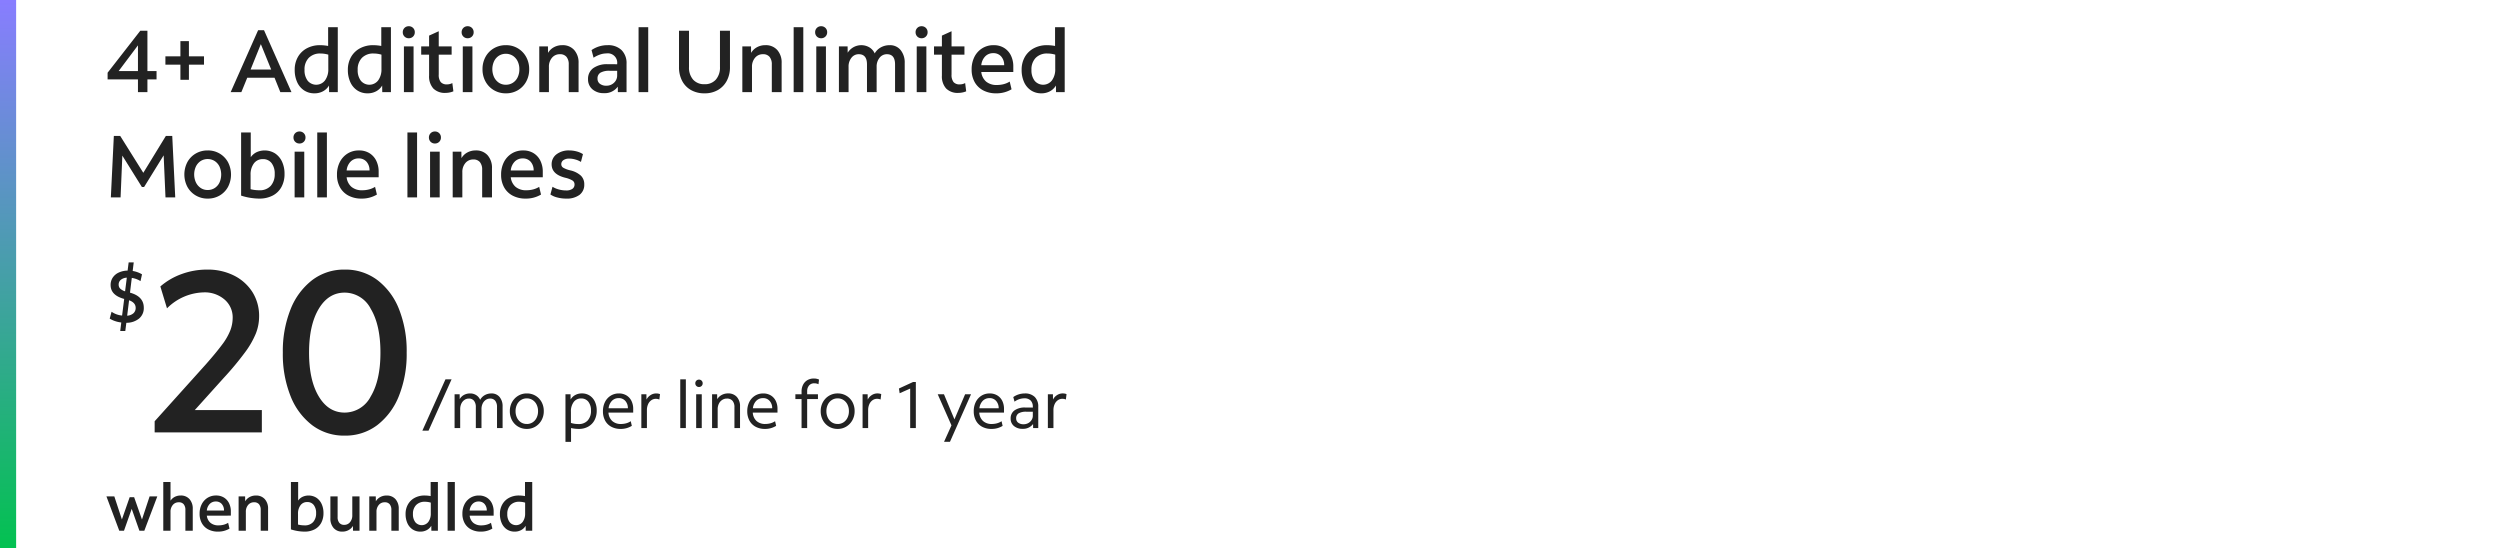 <svg xmlns="http://www.w3.org/2000/svg" xmlns:xlink="http://www.w3.org/1999/xlink" width="570" height="125" viewBox="0 0 570 125">
  <defs>
    <clipPath id="clip-path">
      <rect id="Rectangle_41674" data-name="Rectangle 41674" width="570" height="125" transform="translate(16214 10278)" fill="#fff" stroke="#707070" stroke-width="1"/>
    </clipPath>
    <clipPath id="clip-path-2">
      <rect id="Rectangle_39742" data-name="Rectangle 39742" width="235" height="50" transform="translate(1094 1071)" fill="#222"/>
    </clipPath>
    <linearGradient id="linear-gradient" x1="0.5" x2="0.5" y2="1" gradientUnits="objectBoundingBox">
      <stop offset="0" stop-color="#887dff"/>
      <stop offset="1" stop-color="#03c151"/>
    </linearGradient>
  </defs>
  <g id="Mask_Group_60356" data-name="Mask Group 60356" transform="translate(-16214 -10278)" clip-path="url(#clip-path)">
    <g id="Group_66209" data-name="Group 66209" transform="translate(-0.438)">
      <path id="Path_83652" data-name="Path 83652" d="M3.18,16,.255,8.185h1.8l1.725,5.25,1.77-5.07H6.57L8.355,13.45l1.74-5.265H11.85q-.075.2-.293.78t-.532,1.41q-.315.825-.653,1.717T9.72,13.81q-.315.825-.533,1.41T8.895,16H7.77L6.015,11.02,4.26,16Zm10.035,0V4.9h1.65V9.16a2.532,2.532,0,0,1,.975-.878,2.884,2.884,0,0,1,1.335-.307,2.578,2.578,0,0,1,2.017.825,3.217,3.217,0,0,1,.743,2.235V16h-1.68V11.275a1.969,1.969,0,0,0-.382-1.3A1.392,1.392,0,0,0,16.74,9.52a1.7,1.7,0,0,0-1.35.608,2.334,2.334,0,0,0-.525,1.582V16Zm12.48.21a4.662,4.662,0,0,1-2.22-.5,3.567,3.567,0,0,1-1.462-1.418,4.316,4.316,0,0,1-.517-2.16,4.646,4.646,0,0,1,.48-2.16A3.684,3.684,0,0,1,23.3,8.507a3.6,3.6,0,0,1,1.957-.533,3.332,3.332,0,0,1,1.77.458A3.127,3.127,0,0,1,28.2,9.715a4.213,4.213,0,0,1,.42,1.935v.915H23.145a2.519,2.519,0,0,0,.833,1.642,2.752,2.752,0,0,0,1.837.577,4.551,4.551,0,0,0,1.178-.15A3.624,3.624,0,0,0,28,14.2l.315,1.32A5.019,5.019,0,0,1,25.695,16.21Zm-.5-6.87a1.867,1.867,0,0,0-1.387.555,2.516,2.516,0,0,0-.668,1.5H27.06a2.185,2.185,0,0,0-.525-1.5A1.728,1.728,0,0,0,25.2,9.34ZM30.39,16V8.185h1.485L31.89,9.3a2.578,2.578,0,0,1,1-.968,2.941,2.941,0,0,1,1.447-.352A2.6,2.6,0,0,1,36.36,8.8a3.2,3.2,0,0,1,.75,2.235V16H35.43V11.275a1.969,1.969,0,0,0-.382-1.3,1.392,1.392,0,0,0-1.132-.457,1.7,1.7,0,0,0-1.35.608,2.334,2.334,0,0,0-.525,1.582V16Zm14.985.21a10.41,10.41,0,0,1-3.06-.51V4.9h1.65V9.13a2.617,2.617,0,0,1,1-.855,3.346,3.346,0,0,1,3.173.218A3.409,3.409,0,0,1,49.32,9.91,4.881,4.881,0,0,1,49.74,12a4.563,4.563,0,0,1-.517,2.212,3.6,3.6,0,0,1-1.493,1.477A4.906,4.906,0,0,1,45.375,16.21Zm.03-1.425a2.514,2.514,0,0,0,1.98-.757A2.943,2.943,0,0,0,48.06,12a2.9,2.9,0,0,0-.54-1.86,1.8,1.8,0,0,0-1.485-.675,1.843,1.843,0,0,0-1.53.727,3.142,3.142,0,0,0-.57,1.988V14.6A6.16,6.16,0,0,0,45.405,14.785Zm8.64,1.425a2.537,2.537,0,0,1-1.995-.825,3.238,3.238,0,0,1-.735-2.235V8.185h1.65V12.91a1.943,1.943,0,0,0,.39,1.3,1.378,1.378,0,0,0,1.11.457,1.665,1.665,0,0,0,1.327-.608,2.356,2.356,0,0,0,.518-1.582V8.185h1.65V16H56.475l-.015-1.1a2.538,2.538,0,0,1-.99.96A2.918,2.918,0,0,1,54.045,16.21ZM60.18,16V8.185h1.485L61.68,9.3a2.578,2.578,0,0,1,1-.968,2.941,2.941,0,0,1,1.448-.352A2.6,2.6,0,0,1,66.15,8.8a3.2,3.2,0,0,1,.75,2.235V16H65.22V11.275a1.969,1.969,0,0,0-.382-1.3A1.392,1.392,0,0,0,63.7,9.52a1.7,1.7,0,0,0-1.35.608,2.334,2.334,0,0,0-.525,1.582V16Zm11.655.21a3.15,3.15,0,0,1-1.77-.5A3.3,3.3,0,0,1,68.88,14.3a4.97,4.97,0,0,1-.42-2.108,4.331,4.331,0,0,1,.548-2.2,3.837,3.837,0,0,1,1.53-1.485,4.7,4.7,0,0,1,2.272-.533,7.587,7.587,0,0,1,1.365.135V4.9h1.65V16H74.34l-.015-1.125a2.658,2.658,0,0,1-1.035.99A3.036,3.036,0,0,1,71.835,16.21ZM70.14,12.19a2.933,2.933,0,0,0,.54,1.868A1.9,1.9,0,0,0,73.643,14a3.185,3.185,0,0,0,.563-1.973V9.6a4.793,4.793,0,0,0-1.335-.2,2.675,2.675,0,0,0-2,.743A2.8,2.8,0,0,0,70.14,12.19Zm7.9,3.81V4.9h1.65V16Zm7.575.21a4.662,4.662,0,0,1-2.22-.5,3.568,3.568,0,0,1-1.463-1.418,4.316,4.316,0,0,1-.518-2.16,4.646,4.646,0,0,1,.48-2.16,3.684,3.684,0,0,1,1.327-1.462,3.6,3.6,0,0,1,1.957-.533,3.332,3.332,0,0,1,1.77.458,3.127,3.127,0,0,1,1.17,1.282,4.213,4.213,0,0,1,.42,1.935v.915H83.07a2.519,2.519,0,0,0,.832,1.642,2.752,2.752,0,0,0,1.838.577,4.551,4.551,0,0,0,1.178-.15A3.624,3.624,0,0,0,87.93,14.2l.315,1.32A5.019,5.019,0,0,1,85.62,16.21Zm-.5-6.87a1.867,1.867,0,0,0-1.387.555,2.516,2.516,0,0,0-.668,1.5h3.915a2.185,2.185,0,0,0-.525-1.5A1.728,1.728,0,0,0,85.125,9.34Zm8.22,6.87a3.15,3.15,0,0,1-1.77-.5A3.3,3.3,0,0,1,90.39,14.3a4.97,4.97,0,0,1-.42-2.108,4.331,4.331,0,0,1,.548-2.2,3.837,3.837,0,0,1,1.53-1.485,4.7,4.7,0,0,1,2.273-.533,7.587,7.587,0,0,1,1.365.135V4.9h1.65V16H95.85l-.015-1.125a2.658,2.658,0,0,1-1.035.99A3.036,3.036,0,0,1,93.345,16.21ZM91.65,12.19a2.933,2.933,0,0,0,.54,1.868A1.9,1.9,0,0,0,95.153,14a3.185,3.185,0,0,0,.563-1.973V9.6a4.793,4.793,0,0,0-1.335-.2,2.675,2.675,0,0,0-2,.743A2.8,2.8,0,0,0,91.65,12.19Z" transform="translate(16238.451 10383)" fill="#222"/>
      <g id="Price_component" data-name="Price component" transform="translate(16238.451 10333)">
        <g id="Group_59582" data-name="Group 59582" transform="translate(0 -18.5)">
          <g id="Mask_Group_28890" data-name="Mask Group 28890" transform="translate(-1094 -1052.5)" clip-path="url(#clip-path-2)">
            <g id="Group_59580" data-name="Group 59580">
              <path id="_99_mo_for_24_mos_" data-name="99/mo for 24 mos*" d="M.285.6,5.55-11.1H6.945L1.695.6ZM7.631,0V-7.7H8.786L8.8-6.6a2.513,2.513,0,0,1,.975-.952,2.883,2.883,0,0,1,1.41-.338,2.522,2.522,0,0,1,1.372.383,2.331,2.331,0,0,1,.908,1.073,2.663,2.663,0,0,1,1.057-1.073,3.031,3.031,0,0,1,1.507-.383,2.318,2.318,0,0,1,1.86.81,3.242,3.242,0,0,1,.69,2.175V0H17.306V-4.755a2.291,2.291,0,0,0-.4-1.455,1.423,1.423,0,0,0-1.185-.51,1.712,1.712,0,0,0-1,.315,2.127,2.127,0,0,0-.7.855,2.847,2.847,0,0,0-.255,1.23V0H12.476V-4.755a2.261,2.261,0,0,0-.413-1.455,1.444,1.444,0,0,0-1.192-.51A1.712,1.712,0,0,0,9.866-6.4a2.127,2.127,0,0,0-.7.855,2.847,2.847,0,0,0-.255,1.23V0ZM24.1.2A3.8,3.8,0,0,1,22.11-.33a3.747,3.747,0,0,1-1.38-1.44,4.26,4.26,0,0,1-.5-2.085,4.137,4.137,0,0,1,.51-2.063,3.875,3.875,0,0,1,1.387-1.44A3.727,3.727,0,0,1,24.1-7.89a3.8,3.8,0,0,1,1.988.525,3.761,3.761,0,0,1,1.38,1.432,4.248,4.248,0,0,1,.5,2.092,4.148,4.148,0,0,1-.51,2.055,3.878,3.878,0,0,1-1.38,1.448A3.716,3.716,0,0,1,24.1.2Zm0-1.125A2.383,2.383,0,0,0,25.425-1.3a2.579,2.579,0,0,0,.907-1.035,3.309,3.309,0,0,0,.33-1.5,3.344,3.344,0,0,0-.33-1.515,2.579,2.579,0,0,0-.907-1.035A2.383,2.383,0,0,0,24.1-6.765a2.383,2.383,0,0,0-1.327.375,2.591,2.591,0,0,0-.907,1.028,3.3,3.3,0,0,0-.33,1.507,3.344,3.344,0,0,0,.33,1.515A2.579,2.579,0,0,0,22.77-1.3,2.383,2.383,0,0,0,24.1-.93Zm8.813,4.08V-7.7h1.155l.015,1.2a2.747,2.747,0,0,1,1.057-1.028,3.1,3.1,0,0,1,1.522-.368,3.176,3.176,0,0,1,1.778.5,3.3,3.3,0,0,1,1.178,1.372,4.694,4.694,0,0,1,.42,2.048,4.529,4.529,0,0,1-.51,2.2A3.629,3.629,0,0,1,38.1-.323,4.284,4.284,0,0,1,35.956.2a7.807,7.807,0,0,1-1.77-.2V3.15ZM34.156-3.7V-1.17a5.039,5.039,0,0,0,.855.2,6.582,6.582,0,0,0,.9.06,2.669,2.669,0,0,0,2.07-.818,3.169,3.169,0,0,0,.75-2.227,3.177,3.177,0,0,0-.6-2.04,2,2,0,0,0-1.65-.75,2.029,2.029,0,0,0-1.695.818A3.563,3.563,0,0,0,34.156-3.7ZM45.477.2A4.365,4.365,0,0,1,43.354-.3a3.445,3.445,0,0,1-1.4-1.4,4.365,4.365,0,0,1-.495-2.122,4.607,4.607,0,0,1,.465-2.115,3.549,3.549,0,0,1,1.29-1.432A3.482,3.482,0,0,1,45.1-7.89a3.251,3.251,0,0,1,1.71.443A2.989,2.989,0,0,1,47.952-6.2a4.093,4.093,0,0,1,.405,1.868v.81h-5.64a2.8,2.8,0,0,0,.855,1.913,2.85,2.85,0,0,0,1.995.683,4.512,4.512,0,0,0,1.193-.157A3.472,3.472,0,0,0,47.8-1.56L48.042-.5A4.709,4.709,0,0,1,45.477.2Zm-.42-7.02a2.087,2.087,0,0,0-1.56.63,2.846,2.846,0,0,0-.75,1.68h4.4a2.471,2.471,0,0,0-.585-1.673A1.916,1.916,0,0,0,45.057-6.825ZM50.213,0V-7.7h1.155l.015,1.215A2.567,2.567,0,0,1,52.3-7.5,2.348,2.348,0,0,1,53.6-7.89a2.561,2.561,0,0,1,.487.045,1.5,1.5,0,0,1,.382.12l-.15,1.23a1.859,1.859,0,0,0-.81-.165,1.747,1.747,0,0,0-1.035.33,2.192,2.192,0,0,0-.728.915,3.268,3.268,0,0,0-.263,1.35V0Zm8.873,0V-11.1h1.275V0Zm4.271-9.36a.814.814,0,0,1-.6-.24.814.814,0,0,1-.24-.6.814.814,0,0,1,.24-.6.814.814,0,0,1,.6-.24.814.814,0,0,1,.6.24.814.814,0,0,1,.24.6.814.814,0,0,1-.24.6A.814.814,0,0,1,63.358-9.36ZM62.713,0V-7.7h1.275V0Zm3.626,0V-7.7h1.155l.015,1.125a2.659,2.659,0,0,1,1.027-.968,3,3,0,0,1,1.448-.353,2.572,2.572,0,0,1,2,.8A3.108,3.108,0,0,1,72.714-4.9V0H71.439V-4.755A2.154,2.154,0,0,0,71-6.21a1.606,1.606,0,0,0-1.283-.51,1.925,1.925,0,0,0-1.08.315,2.138,2.138,0,0,0-.75.862,2.831,2.831,0,0,0-.27,1.267V0ZM78.38.2A4.365,4.365,0,0,1,76.258-.3a3.445,3.445,0,0,1-1.4-1.4,4.365,4.365,0,0,1-.495-2.122,4.607,4.607,0,0,1,.465-2.115,3.549,3.549,0,0,1,1.29-1.432,3.482,3.482,0,0,1,1.89-.518,3.251,3.251,0,0,1,1.71.443A2.989,2.989,0,0,1,80.855-6.2a4.093,4.093,0,0,1,.4,1.868v.81H75.62a2.8,2.8,0,0,0,.855,1.913A2.85,2.85,0,0,0,78.47-.93a4.512,4.512,0,0,0,1.193-.157,3.472,3.472,0,0,0,1.042-.473L80.945-.5A4.709,4.709,0,0,1,78.38.2Zm-.42-7.02a2.087,2.087,0,0,0-1.56.63,2.846,2.846,0,0,0-.75,1.68h4.4a2.471,2.471,0,0,0-.585-1.673A1.916,1.916,0,0,0,77.96-6.825ZM86.743,0V-6.6h-1.41V-7.7h1.41V-8.34A3.277,3.277,0,0,1,87.1-9.892a2.548,2.548,0,0,1,.982-1.035,2.864,2.864,0,0,1,1.47-.368,2.782,2.782,0,0,1,1.17.24L90.6-9.99a2.084,2.084,0,0,0-.945-.21,1.514,1.514,0,0,0-1.2.495,2,2,0,0,0-.435,1.365V-7.7h2.46v1.1h-2.46V0Zm8.231.2A3.8,3.8,0,0,1,92.987-.33a3.747,3.747,0,0,1-1.38-1.44,4.26,4.26,0,0,1-.5-2.085,4.137,4.137,0,0,1,.51-2.063A3.875,3.875,0,0,1,93-7.358a3.727,3.727,0,0,1,1.972-.533,3.8,3.8,0,0,1,1.988.525,3.761,3.761,0,0,1,1.38,1.432,4.248,4.248,0,0,1,.5,2.092,4.148,4.148,0,0,1-.51,2.055,3.878,3.878,0,0,1-1.38,1.448A3.716,3.716,0,0,1,94.975.2Zm0-1.125A2.383,2.383,0,0,0,96.3-1.3,2.579,2.579,0,0,0,97.21-2.34a3.309,3.309,0,0,0,.33-1.5,3.344,3.344,0,0,0-.33-1.515A2.579,2.579,0,0,0,96.3-6.39a2.383,2.383,0,0,0-1.327-.375,2.383,2.383,0,0,0-1.327.375,2.591,2.591,0,0,0-.908,1.028,3.3,3.3,0,0,0-.33,1.507,3.344,3.344,0,0,0,.33,1.515A2.579,2.579,0,0,0,93.647-1.3,2.383,2.383,0,0,0,94.975-.93Zm5.681.93V-7.7h1.155l.015,1.215a2.567,2.567,0,0,1,.915-1.02,2.348,2.348,0,0,1,1.3-.39,2.561,2.561,0,0,1,.488.045,1.5,1.5,0,0,1,.382.12l-.15,1.23a1.859,1.859,0,0,0-.81-.165,1.747,1.747,0,0,0-1.035.33,2.192,2.192,0,0,0-.727.915,3.268,3.268,0,0,0-.263,1.35V0Zm10.853,0V-9l-2.4,1.065-.165-1.08,3.225-1.485h.63V0Zm7.718,3.135,1.695-3.75L117.787-7.7h1.425L121.6-1.98l2.43-5.715h1.35l-4.8,10.83ZM130.023.2A4.365,4.365,0,0,1,127.9-.3a3.445,3.445,0,0,1-1.4-1.4A4.365,4.365,0,0,1,126-3.825a4.607,4.607,0,0,1,.465-2.115,3.549,3.549,0,0,1,1.29-1.432,3.482,3.482,0,0,1,1.89-.518,3.251,3.251,0,0,1,1.71.443A2.989,2.989,0,0,1,132.5-6.2a4.093,4.093,0,0,1,.4,1.868v.81h-5.64a2.8,2.8,0,0,0,.855,1.913,2.85,2.85,0,0,0,1.995.683,4.512,4.512,0,0,0,1.193-.157,3.472,3.472,0,0,0,1.042-.473l.24,1.065A4.709,4.709,0,0,1,130.023.2Zm-.42-7.02a2.087,2.087,0,0,0-1.56.63,2.846,2.846,0,0,0-.75,1.68h4.395a2.471,2.471,0,0,0-.585-1.673A1.916,1.916,0,0,0,129.6-6.825ZM137.144.18a2.931,2.931,0,0,1-1.98-.645,2.127,2.127,0,0,1-.75-1.695,2.2,2.2,0,0,1,.87-1.86,4,4,0,0,1,2.46-.66h.908q.4,0,.817.015v-.15a2,2,0,0,0-.495-1.463,1.976,1.976,0,0,0-1.47-.5,3.825,3.825,0,0,0-2.205.765l-.285-1.05a4.383,4.383,0,0,1,1.245-.615,4.619,4.619,0,0,1,1.38-.21,3.091,3.091,0,0,1,2.272.8,3.026,3.026,0,0,1,.8,2.25V0h-1.17l-.015-.915A2.829,2.829,0,0,1,137.144.18ZM135.674-2.2a1.175,1.175,0,0,0,.458.975,1.949,1.949,0,0,0,1.238.36,2.14,2.14,0,0,0,1.057-.262,2.1,2.1,0,0,0,.758-.705,1.752,1.752,0,0,0,.285-.967V-3.72h-1.455a3.326,3.326,0,0,0-1.785.368A1.278,1.278,0,0,0,135.674-2.2ZM142.9,0V-7.7h1.155l.015,1.215a2.567,2.567,0,0,1,.915-1.02,2.348,2.348,0,0,1,1.3-.39,2.561,2.561,0,0,1,.488.045,1.5,1.5,0,0,1,.383.12l-.15,1.23a1.859,1.859,0,0,0-.81-.165,1.747,1.747,0,0,0-1.035.33,2.192,2.192,0,0,0-.727.915,3.268,3.268,0,0,0-.262,1.35V0Z" transform="translate(1166 1113.594)" fill="#222"/>
              <path id="_21" data-name="21" d="M1.248,0V-2.548L12.9-15.5q2.34-2.652,3.692-4.472a13.859,13.859,0,0,0,1.9-3.276,8.11,8.11,0,0,0,.546-2.86,5.346,5.346,0,0,0-1.846-4.186,6.9,6.9,0,0,0-4.758-1.638,12.228,12.228,0,0,0-8.372,3.64L2.548-33.28A15.21,15.21,0,0,1,7.41-36.114a16.8,16.8,0,0,1,5.8-1.014A13.28,13.28,0,0,1,19.37-35.75a10.517,10.517,0,0,1,4.186,3.77,10.211,10.211,0,0,1,1.508,5.564,10.6,10.6,0,0,1-.728,3.822,19.781,19.781,0,0,1-2.47,4.316,69.894,69.894,0,0,1-4.914,5.9L10.4-5.1H25.688V0ZM44.564.728A12.012,12.012,0,0,1,37.18-1.638a15.383,15.383,0,0,1-4.94-6.63A25.79,25.79,0,0,1,30.472-18.2a25.642,25.642,0,0,1,1.768-9.88,15.572,15.572,0,0,1,4.94-6.656,11.925,11.925,0,0,1,7.384-2.392A12.093,12.093,0,0,1,52-34.762a15.4,15.4,0,0,1,4.94,6.6A25.743,25.743,0,0,1,58.708-18.2,25.642,25.642,0,0,1,56.94-8.32,15.572,15.572,0,0,1,52-1.664,12,12,0,0,1,44.564.728Zm0-5.252a6.7,6.7,0,0,0,5.954-3.692q2.21-3.692,2.21-9.984t-2.21-9.984a6.7,6.7,0,0,0-5.954-3.692q-3.692,0-5.9,3.692T36.452-18.2q0,6.292,2.21,9.984T44.564-4.524Z" transform="translate(1104 1114.594)" fill="#222"/>
              <path id="_" data-name="$" d="M3.4,1.87,3.638-.068A6.7,6.7,0,0,1,2.2-.391,5.742,5.742,0,0,1,1-.952l.425-1.564a4.966,4.966,0,0,0,2.4.867L4.3-5.44Q1.207-6.273,1.207-8.6a3.006,3.006,0,0,1,.484-1.7,3.274,3.274,0,0,1,1.36-1.148,5.031,5.031,0,0,1,2.031-.45l.238-1.87H6.477l-.238,1.955a6.088,6.088,0,0,1,2.125.765L8.024-9.5a5.12,5.12,0,0,0-1.989-.731L5.627-6.868Q8.772-6,8.772-3.434A3.081,3.081,0,0,1,7.7-.969,4.521,4.521,0,0,1,4.794,0L4.556,1.87ZM3.043-8.7a1.242,1.242,0,0,0,.332.893,2.966,2.966,0,0,0,1.13.638L4.9-10.285a2.339,2.339,0,0,0-1.36.484A1.365,1.365,0,0,0,3.043-8.7ZM6.919-3.4q0-1.19-1.5-1.734L4.981-1.615a2.375,2.375,0,0,0,1.428-.553A1.593,1.593,0,0,0,6.919-3.4Z" transform="translate(1094 1089.594)" fill="#222"/>
            </g>
          </g>
        </g>
      </g>
      <path id="Path_83653" data-name="Path 83653" d="M7.44,21V18.1H.52V16.58L7.98,7H9.6v9.2h2.08v1.9H9.6V21Zm-4.4-4.8h4.4V10.34Zm14.08,2V14.74H13.7v-1.9h3.42V9.38h1.94v3.46H22.5v1.9H19.06V18.2ZM28.58,21,34.84,6.88h1.34L42.44,21H39.9l-1.32-3.28H32.36L31.02,21Zm4.54-5.14h4.7l-2.36-5.8Zm14.56,5.42a4.2,4.2,0,0,1-2.36-.67,4.4,4.4,0,0,1-1.58-1.88,6.627,6.627,0,0,1-.56-2.81,5.774,5.774,0,0,1,.73-2.93,5.116,5.116,0,0,1,2.04-1.98,6.26,6.26,0,0,1,3.03-.71,10.117,10.117,0,0,1,1.82.18V6.2H53V21H51.02L51,19.5a3.545,3.545,0,0,1-1.38,1.32A4.048,4.048,0,0,1,47.68,21.28Zm-2.26-5.36a3.91,3.91,0,0,0,.72,2.49,2.529,2.529,0,0,0,3.95-.08,4.247,4.247,0,0,0,.75-2.63V12.46a6.391,6.391,0,0,0-1.78-.26,3.567,3.567,0,0,0-2.67.99A3.733,3.733,0,0,0,45.42,15.92ZM59.8,21.28a4.2,4.2,0,0,1-2.36-.67,4.4,4.4,0,0,1-1.58-1.88,6.627,6.627,0,0,1-.56-2.81,5.774,5.774,0,0,1,.73-2.93,5.116,5.116,0,0,1,2.04-1.98,6.26,6.26,0,0,1,3.03-.71,10.117,10.117,0,0,1,1.82.18V6.2h2.2V21H63.14l-.02-1.5a3.545,3.545,0,0,1-1.38,1.32A4.048,4.048,0,0,1,59.8,21.28Zm-2.26-5.36a3.91,3.91,0,0,0,.72,2.49,2.529,2.529,0,0,0,3.95-.08,4.247,4.247,0,0,0,.75-2.63V12.46a6.391,6.391,0,0,0-1.78-.26,3.567,3.567,0,0,0-2.67.99A3.733,3.733,0,0,0,57.54,15.92Zm11.64-7.2a1.333,1.333,0,0,1-1.36-1.36,1.341,1.341,0,0,1,.39-.99,1.317,1.317,0,0,1,.97-.39,1.334,1.334,0,0,1,1.38,1.38,1.317,1.317,0,0,1-.39.97A1.341,1.341,0,0,1,69.18,8.72ZM68.08,21V10.58h2.2V21Zm9.5.18a3.682,3.682,0,0,1-2.8-1.01,4.125,4.125,0,0,1-.96-2.95V12.46h-1.8V10.58h1.8V8.12l2.2-1v3.46h2.94v1.88H76.02v4.52a2.664,2.664,0,0,0,.45,1.73,1.776,1.776,0,0,0,1.43.53,2.591,2.591,0,0,0,.65-.08,2.531,2.531,0,0,0,.57-.22l.24,1.88a4.138,4.138,0,0,1-.85.26A4.657,4.657,0,0,1,77.58,21.18ZM82.6,8.72a1.333,1.333,0,0,1-1.36-1.36,1.341,1.341,0,0,1,.39-.99,1.317,1.317,0,0,1,.97-.39,1.334,1.334,0,0,1,1.38,1.38,1.317,1.317,0,0,1-.39.97A1.341,1.341,0,0,1,82.6,8.72ZM81.5,21V10.58h2.2V21Zm9.82.28a5.236,5.236,0,0,1-2.73-.72,5.159,5.159,0,0,1-1.9-1.96A5.7,5.7,0,0,1,86,15.78a5.7,5.7,0,0,1,.69-2.82,5.086,5.086,0,0,1,1.9-1.95,5.293,5.293,0,0,1,2.73-.71,5.146,5.146,0,0,1,4.63,2.68,5.7,5.7,0,0,1,.69,2.82,5.7,5.7,0,0,1-.69,2.82,5.108,5.108,0,0,1-1.89,1.95A5.278,5.278,0,0,1,91.32,21.28Zm0-1.96a2.894,2.894,0,0,0,1.6-.45,3.023,3.023,0,0,0,1.09-1.25,4.1,4.1,0,0,0,.39-1.82,4.084,4.084,0,0,0-.39-1.83,3.108,3.108,0,0,0-1.09-1.25,3.023,3.023,0,0,0-3.19-.01,3.136,3.136,0,0,0-1.09,1.24,4.363,4.363,0,0,0,0,3.65,3.2,3.2,0,0,0,1.09,1.26A2.8,2.8,0,0,0,91.32,19.32ZM98.94,21V10.58h1.98l.02,1.48a3.437,3.437,0,0,1,1.33-1.29,3.921,3.921,0,0,1,1.93-.47,3.469,3.469,0,0,1,2.7,1.1,4.262,4.262,0,0,1,1,2.98V21h-2.24V14.7a2.625,2.625,0,0,0-.51-1.73,1.856,1.856,0,0,0-1.51-.61,2.271,2.271,0,0,0-1.8.81,3.112,3.112,0,0,0-.7,2.11V21Zm14.76.24a3.851,3.851,0,0,1-2.64-.88,2.918,2.918,0,0,1-1-2.3,2.988,2.988,0,0,1,1.18-2.52,5.336,5.336,0,0,1,3.3-.9h1.16q.5,0,1,.02v-.08a2.148,2.148,0,0,0-2.46-2.4,4.505,4.505,0,0,0-1.46.26,6.46,6.46,0,0,0-1.46.72l-.46-1.74a6.344,6.344,0,0,1,3.66-1.12,4.343,4.343,0,0,1,3.18,1.12,4.175,4.175,0,0,1,1.14,3.12V21h-1.98l-.02-1.24A3.645,3.645,0,0,1,113.7,21.24Zm-1.48-3.3a1.406,1.406,0,0,0,.55,1.17,2.323,2.323,0,0,0,1.47.43,2.433,2.433,0,0,0,1.75-.68,2.211,2.211,0,0,0,.71-1.66V16.14h-1.68a4.059,4.059,0,0,0-2.13.43A1.508,1.508,0,0,0,112.22,17.94ZM121.58,21V6.2h2.2V21Zm15.04.28a6.138,6.138,0,0,1-3.07-.74,5.11,5.11,0,0,1-2.03-2.09,6.641,6.641,0,0,1-.72-3.17V7h2.28v8.28a4.139,4.139,0,0,0,.94,2.88,3.327,3.327,0,0,0,2.6,1.04,3.286,3.286,0,0,0,2.58-1.05,4.147,4.147,0,0,0,.94-2.87V7h2.28v8.28a6.522,6.522,0,0,1-.73,3.15,5.262,5.262,0,0,1-2.03,2.1A5.976,5.976,0,0,1,136.62,21.28Zm8.62-.28V10.58h1.98l.02,1.48a3.437,3.437,0,0,1,1.33-1.29,3.921,3.921,0,0,1,1.93-.47,3.469,3.469,0,0,1,2.7,1.1,4.262,4.262,0,0,1,1,2.98V21h-2.24V14.7a2.625,2.625,0,0,0-.51-1.73,1.856,1.856,0,0,0-1.51-.61,2.27,2.27,0,0,0-1.8.81,3.112,3.112,0,0,0-.7,2.11V21Zm11.7,0V6.2h2.2V21ZM163.2,8.72a1.333,1.333,0,0,1-1.36-1.36,1.341,1.341,0,0,1,.39-.99,1.317,1.317,0,0,1,.97-.39,1.334,1.334,0,0,1,1.38,1.38,1.317,1.317,0,0,1-.39.97A1.341,1.341,0,0,1,163.2,8.72ZM162.1,21V10.58h2.2V21Zm5.16,0V10.58h1.98l.02,1.44a3.659,3.659,0,0,1,4.95-1.22,3.084,3.084,0,0,1,1.21,1.38,3.6,3.6,0,0,1,1.42-1.39,4.114,4.114,0,0,1,2-.49,3.071,3.071,0,0,1,2.49,1.12,4.484,4.484,0,0,1,.93,2.96V21h-2.2V14.7q0-2.34-1.86-2.34a2.082,2.082,0,0,0-1.67.81,3.14,3.14,0,0,0-.67,2.07V21h-2.2V14.7q0-2.34-1.88-2.34a2.054,2.054,0,0,0-1.66.81,3.171,3.171,0,0,0-.66,2.07V21ZM186.1,8.72a1.333,1.333,0,0,1-1.36-1.36,1.341,1.341,0,0,1,.39-.99,1.317,1.317,0,0,1,.97-.39,1.334,1.334,0,0,1,1.38,1.38,1.317,1.317,0,0,1-.39.97A1.341,1.341,0,0,1,186.1,8.72ZM185,21V10.58h2.2V21Zm9.5.18a3.682,3.682,0,0,1-2.8-1.01,4.125,4.125,0,0,1-.96-2.95V12.46h-1.8V10.58h1.8V8.12l2.2-1v3.46h2.94v1.88h-2.94v4.52a2.664,2.664,0,0,0,.45,1.73,1.776,1.776,0,0,0,1.43.53,2.591,2.591,0,0,0,.65-.08,2.531,2.531,0,0,0,.57-.22l.24,1.88a4.138,4.138,0,0,1-.85.26A4.657,4.657,0,0,1,194.5,21.18Zm8.62.1a6.216,6.216,0,0,1-2.96-.67,4.757,4.757,0,0,1-1.95-1.89,5.755,5.755,0,0,1-.69-2.88,6.2,6.2,0,0,1,.64-2.88,4.912,4.912,0,0,1,1.77-1.95,4.8,4.8,0,0,1,2.61-.71,4.443,4.443,0,0,1,2.36.61,4.169,4.169,0,0,1,1.56,1.71,5.617,5.617,0,0,1,.56,2.58v1.22h-7.3a3.358,3.358,0,0,0,1.11,2.19,3.669,3.669,0,0,0,2.45.77,6.068,6.068,0,0,0,1.57-.2,4.832,4.832,0,0,0,1.35-.58l.42,1.76A6.692,6.692,0,0,1,203.12,21.28Zm-.66-9.16a2.489,2.489,0,0,0-1.85.74,3.354,3.354,0,0,0-.89,2h5.22a2.913,2.913,0,0,0-.7-2A2.3,2.3,0,0,0,202.46,12.12Zm10.96,9.16a4.2,4.2,0,0,1-2.36-.67,4.4,4.4,0,0,1-1.58-1.88,6.627,6.627,0,0,1-.56-2.81,5.774,5.774,0,0,1,.73-2.93,5.115,5.115,0,0,1,2.04-1.98,6.26,6.26,0,0,1,3.03-.71,10.117,10.117,0,0,1,1.82.18V6.2h2.2V21h-1.98l-.02-1.5a3.545,3.545,0,0,1-1.38,1.32A4.048,4.048,0,0,1,213.42,21.28Zm-2.26-5.36a3.91,3.91,0,0,0,.72,2.49,2.529,2.529,0,0,0,3.95-.08,4.247,4.247,0,0,0,.75-2.63V12.46a6.391,6.391,0,0,0-1.78-.26,3.567,3.567,0,0,0-2.67.99A3.733,3.733,0,0,0,211.16,15.92ZM1.26,45l.68-14H3.4l5.26,8.4L13.8,31h1.46l.68,14H13.72l-.42-9.58L8.84,42.64h-.5L3.88,35.48,3.48,45Zm22.08.28a5.236,5.236,0,0,1-2.73-.72,5.159,5.159,0,0,1-1.9-1.96,6.108,6.108,0,0,1,0-5.64,5.086,5.086,0,0,1,1.9-1.95,5.293,5.293,0,0,1,2.73-.71,5.146,5.146,0,0,1,4.63,2.68,6.108,6.108,0,0,1,0,5.64,5.108,5.108,0,0,1-1.89,1.95A5.278,5.278,0,0,1,23.34,45.28Zm0-1.96a2.894,2.894,0,0,0,1.6-.45,3.023,3.023,0,0,0,1.09-1.25,4.465,4.465,0,0,0,0-3.65,3.108,3.108,0,0,0-1.09-1.25,3.023,3.023,0,0,0-3.19-.01,3.136,3.136,0,0,0-1.09,1.24,4.363,4.363,0,0,0,0,3.65,3.2,3.2,0,0,0,1.09,1.26A2.8,2.8,0,0,0,23.34,43.32Zm11.7,1.96a13.879,13.879,0,0,1-4.08-.68V30.2h2.2v5.64a3.489,3.489,0,0,1,1.33-1.14,4.462,4.462,0,0,1,4.23.29,4.545,4.545,0,0,1,1.58,1.89,6.508,6.508,0,0,1,.56,2.78,6.084,6.084,0,0,1-.69,2.95,4.8,4.8,0,0,1-1.99,1.97A6.542,6.542,0,0,1,35.04,45.28Zm.04-1.9a3.352,3.352,0,0,0,2.64-1.01,3.924,3.924,0,0,0,.9-2.71,3.867,3.867,0,0,0-.72-2.48,2.4,2.4,0,0,0-1.98-.9,2.458,2.458,0,0,0-2.04.97,4.19,4.19,0,0,0-.76,2.65v3.24A8.213,8.213,0,0,0,35.08,43.38Zm9.18-10.66a1.333,1.333,0,0,1-1.36-1.36,1.341,1.341,0,0,1,.39-.99,1.317,1.317,0,0,1,.97-.39,1.334,1.334,0,0,1,1.38,1.38,1.317,1.317,0,0,1-.39.97A1.341,1.341,0,0,1,44.26,32.72ZM43.16,45V34.58h2.2V45Zm5.16,0V30.2h2.2V45Zm10.1.28a6.216,6.216,0,0,1-2.96-.67,4.757,4.757,0,0,1-1.95-1.89,5.755,5.755,0,0,1-.69-2.88,6.2,6.2,0,0,1,.64-2.88,4.912,4.912,0,0,1,1.77-1.95,4.8,4.8,0,0,1,2.61-.71,4.443,4.443,0,0,1,2.36.61,4.169,4.169,0,0,1,1.56,1.71,5.617,5.617,0,0,1,.56,2.58v1.22h-7.3a3.358,3.358,0,0,0,1.11,2.19,3.669,3.669,0,0,0,2.45.77,6.068,6.068,0,0,0,1.57-.2,4.832,4.832,0,0,0,1.35-.58l.42,1.76A6.692,6.692,0,0,1,58.42,45.28Zm-.66-9.16a2.489,2.489,0,0,0-1.85.74,3.354,3.354,0,0,0-.89,2h5.22a2.913,2.913,0,0,0-.7-2A2.3,2.3,0,0,0,57.76,36.12ZM68.88,45V30.2h2.2V45Zm6.26-12.28a1.333,1.333,0,0,1-1.36-1.36,1.341,1.341,0,0,1,.39-.99,1.317,1.317,0,0,1,.97-.39,1.334,1.334,0,0,1,1.38,1.38,1.317,1.317,0,0,1-.39.97A1.341,1.341,0,0,1,75.14,32.72ZM74.04,45V34.58h2.2V45Zm5.16,0V34.58h1.98l.02,1.48a3.437,3.437,0,0,1,1.33-1.29,3.921,3.921,0,0,1,1.93-.47,3.469,3.469,0,0,1,2.7,1.1,4.262,4.262,0,0,1,1,2.98V45H85.92V38.7a2.625,2.625,0,0,0-.51-1.73,1.856,1.856,0,0,0-1.51-.61,2.271,2.271,0,0,0-1.8.81,3.112,3.112,0,0,0-.7,2.11V45Zm16.64.28a6.216,6.216,0,0,1-2.96-.67,4.757,4.757,0,0,1-1.95-1.89,5.755,5.755,0,0,1-.69-2.88,6.2,6.2,0,0,1,.64-2.88,4.912,4.912,0,0,1,1.77-1.95,4.8,4.8,0,0,1,2.61-.71,4.443,4.443,0,0,1,2.36.61,4.169,4.169,0,0,1,1.56,1.71,5.617,5.617,0,0,1,.56,2.58v1.22h-7.3a3.358,3.358,0,0,0,1.11,2.19,3.669,3.669,0,0,0,2.45.77,6.068,6.068,0,0,0,1.57-.2,4.832,4.832,0,0,0,1.35-.58l.42,1.76A6.692,6.692,0,0,1,95.84,45.28Zm-.66-9.16a2.489,2.489,0,0,0-1.85.74,3.354,3.354,0,0,0-.89,2h5.22a2.913,2.913,0,0,0-.7-2A2.3,2.3,0,0,0,95.18,36.12Zm9.88,9.16a7.844,7.844,0,0,1-2.02-.26,4.726,4.726,0,0,1-1.56-.68l.48-1.76a5,5,0,0,0,1.41.61,6.3,6.3,0,0,0,1.69.23,2.4,2.4,0,0,0,1.43-.36,1.171,1.171,0,0,0,.49-1,1.033,1.033,0,0,0-.46-.9,5.776,5.776,0,0,0-1.68-.64q-3.08-.78-3.08-3.04a2.8,2.8,0,0,1,1.11-2.3,4.58,4.58,0,0,1,2.93-.88,6.418,6.418,0,0,1,1.65.22,5.036,5.036,0,0,1,1.45.62l-.46,1.78a4.575,4.575,0,0,0-1.26-.55,5.072,5.072,0,0,0-1.38-.21,2.287,2.287,0,0,0-1.35.35,1.089,1.089,0,0,0-.49.93.92.92,0,0,0,.45.8,5.746,5.746,0,0,0,1.59.6,5.336,5.336,0,0,1,2.43,1.21,2.693,2.693,0,0,1,.77,1.99,2.867,2.867,0,0,1-1.08,2.39A4.845,4.845,0,0,1,105.06,45.28Z" transform="translate(16238.451 10278)" fill="#222"/>
      <rect id="Rectangle_41613" data-name="Rectangle 41613" width="3.677" height="125" transform="translate(16214.438 10278)" fill="url(#linear-gradient)"/>
    </g>
  </g>
</svg>
